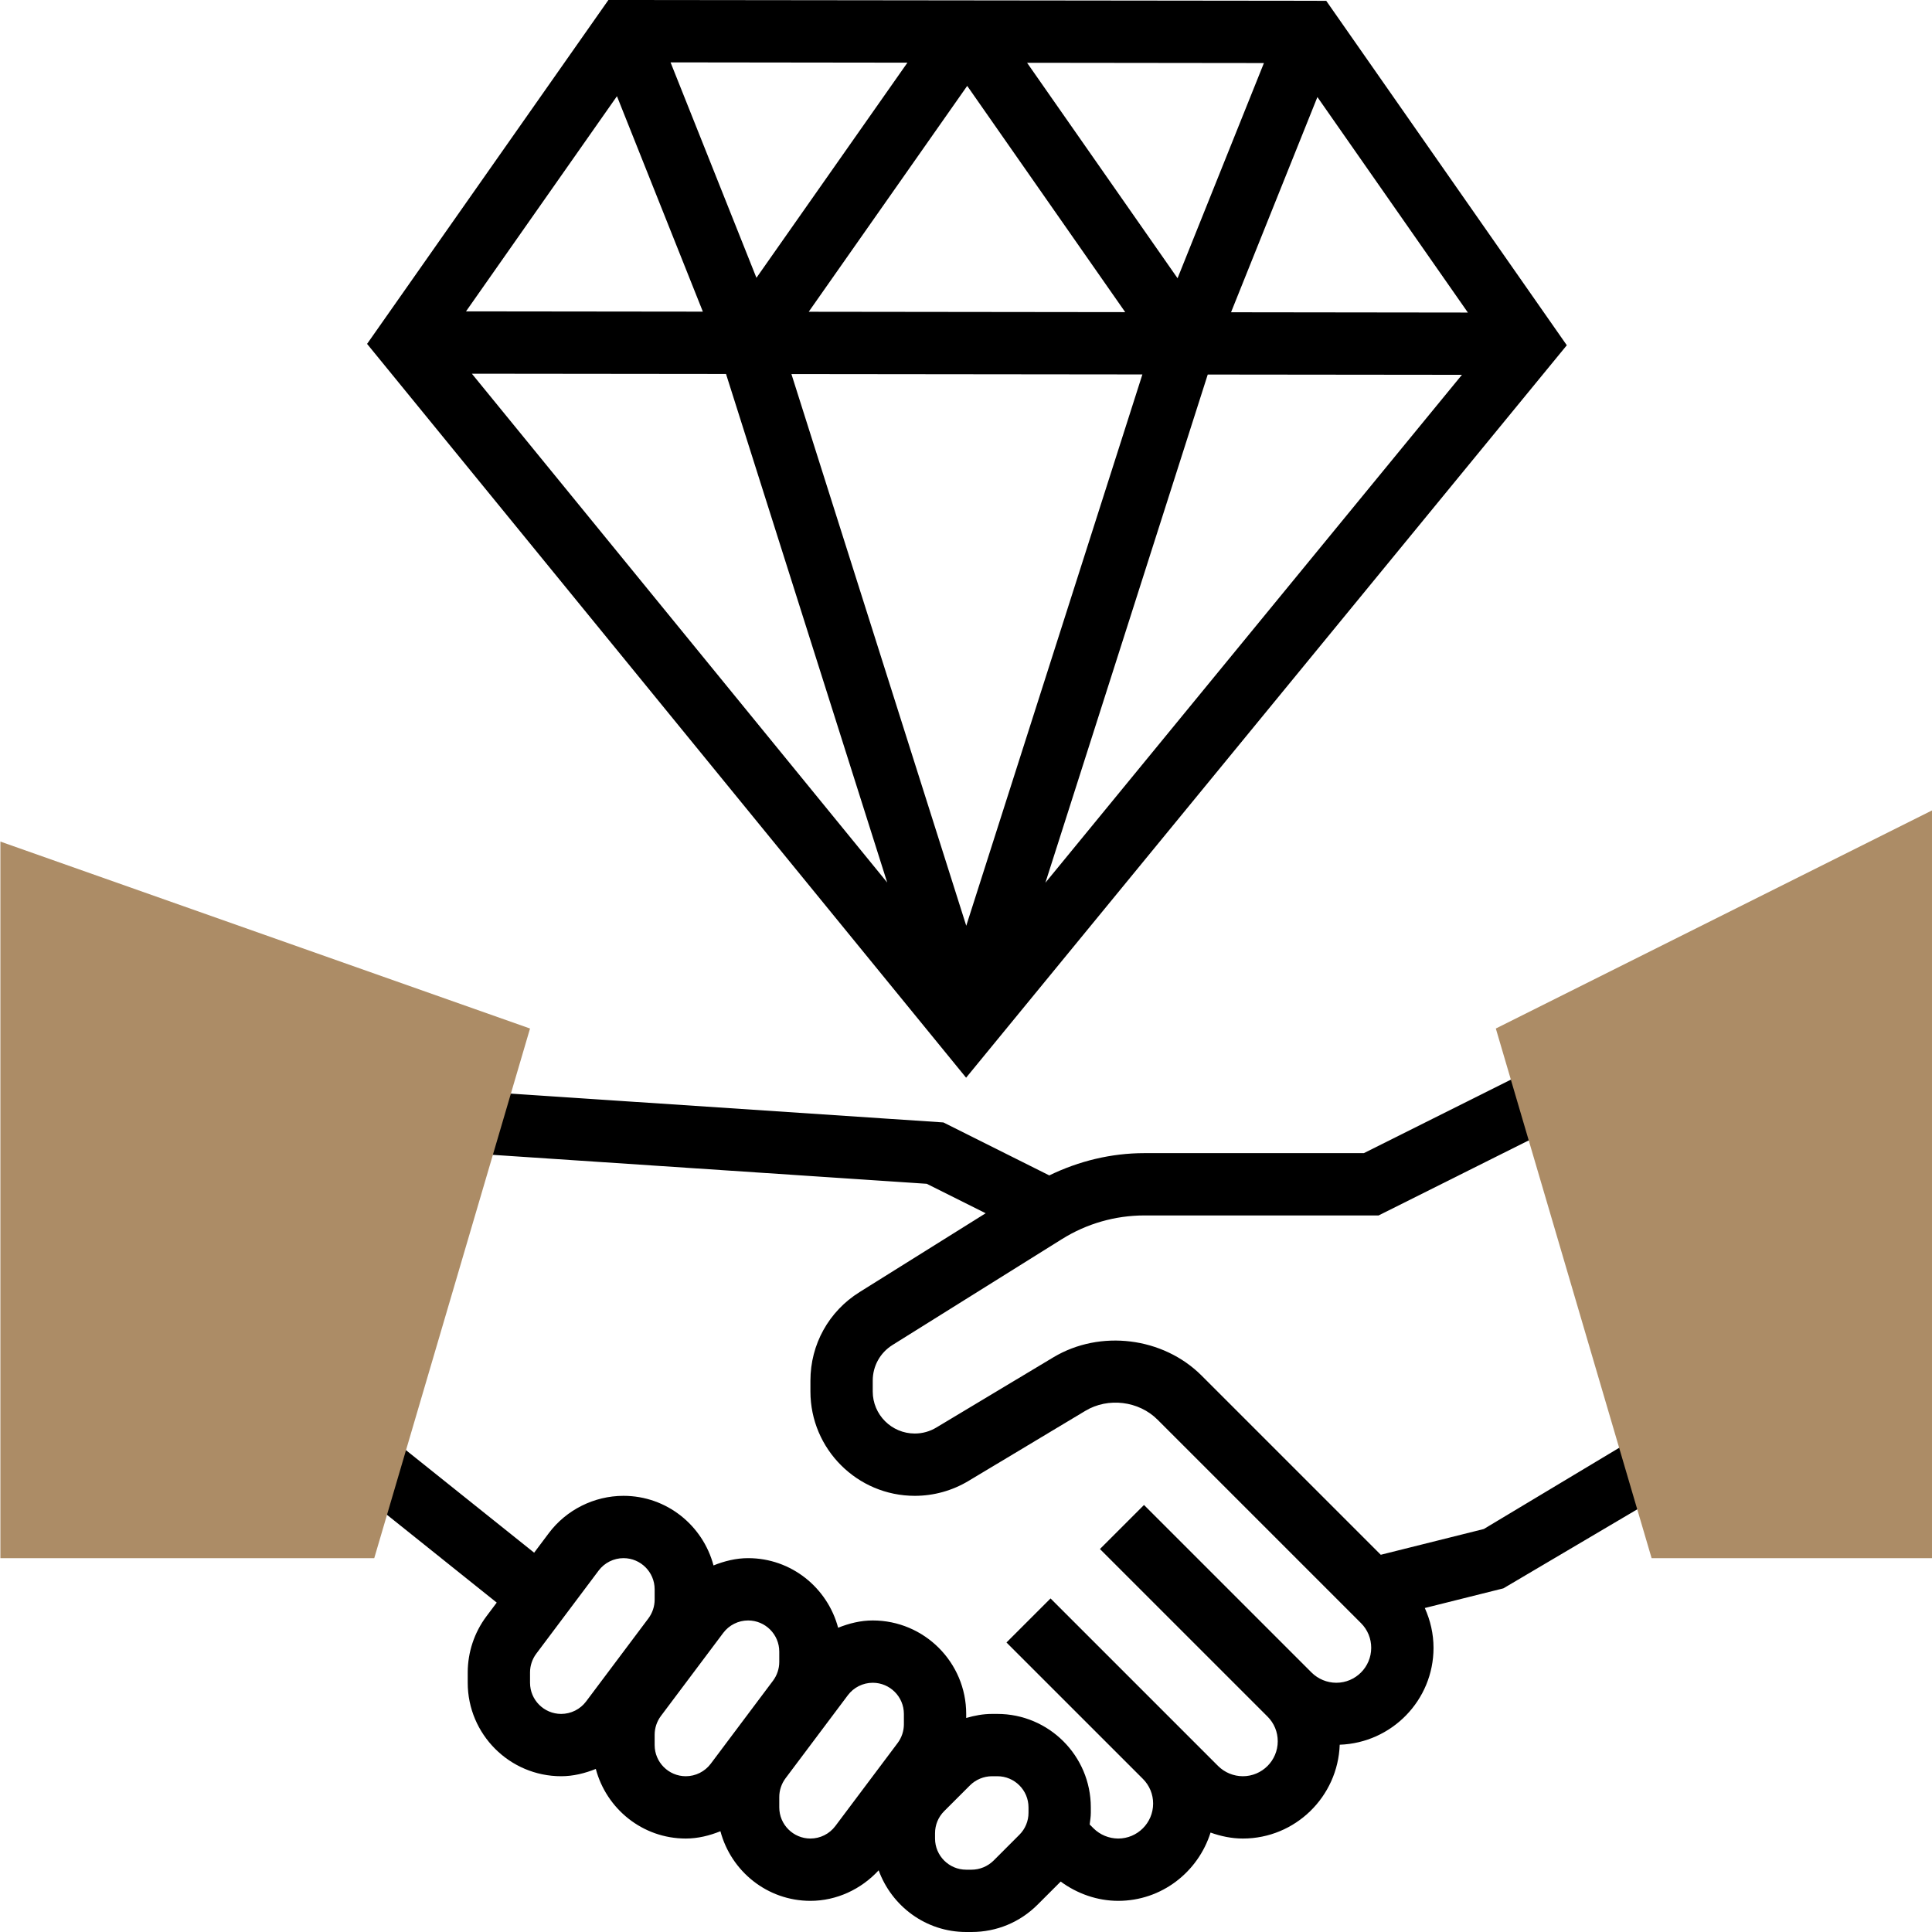 <svg xmlns="http://www.w3.org/2000/svg" width="512" height="512" viewBox="0 0 512 512" fill="none"><g clip-path="url(#clip0_123_8)"><path d="M351.464 0.214L161.23 0L97.282 91.134L256.027 285.602L415.219 91.497L351.464 0.214ZM302.744 99.233L256.068 245.337L209.736 99.133L302.744 99.233ZM214.319 82.62L256.319 22.762L298.193 82.72L214.319 82.62ZM272.186 16.637L334.951 16.71L312.065 73.738L272.186 16.637ZM200.463 73.622L177.702 16.529L240.475 16.606L200.463 73.622ZM186.265 82.587L123.499 82.515L163.499 25.494L186.265 82.587ZM192.405 99.108L235.118 233.878L125.051 99.036L192.405 99.108ZM320.063 99.258L387.428 99.33L277.04 233.935L320.063 99.258ZM326.24 82.753L349.125 25.721L389.004 82.83L326.24 82.753ZM441.945 395.231L433.451 381.069L393.225 405.205L365.921 412.03L318.43 364.541C308.244 354.354 291.549 352.273 279.156 359.703L248.151 378.304C246.426 379.349 244.448 379.901 242.431 379.9C236.279 379.9 231.284 374.905 231.284 368.761V365.879C231.284 362.016 233.242 358.482 236.528 356.433L281.418 328.379C287.975 324.277 295.554 322.103 303.288 322.105H365.345L416.624 296.469L409.234 281.699L361.438 305.593H303.288C294.495 305.593 285.917 307.682 278.072 311.496L250.009 297.458L124.508 289.097L123.406 305.565L245.591 313.717L261.213 321.525L227.785 342.424C219.637 347.516 214.771 356.276 214.771 365.879V368.762C214.771 384.012 227.179 396.412 242.43 396.412C247.442 396.411 252.36 395.047 256.657 392.466L287.651 373.874C293.678 370.257 301.809 371.269 306.756 376.224L360.68 430.148C361.542 431.006 362.225 432.026 362.689 433.15C363.153 434.274 363.389 435.479 363.384 436.695C363.384 441.794 359.232 445.95 354.133 445.95C351.678 445.942 349.325 444.969 347.581 443.241L303.172 398.833L291.497 410.507L299.753 418.763L335.911 454.917C336.773 455.775 337.456 456.795 337.92 457.919C338.384 459.043 338.62 460.248 338.615 461.464C338.615 466.563 334.463 470.719 329.364 470.719C326.909 470.711 324.556 469.738 322.812 468.01L278.403 423.602L266.728 435.276L302.886 471.429C303.748 472.287 304.43 473.308 304.895 474.432C305.359 475.556 305.595 476.761 305.59 477.977C305.59 483.076 301.438 487.232 296.338 487.232C293.884 487.223 291.531 486.25 289.787 484.523L288.776 483.507C288.905 482.475 289.078 481.452 289.078 480.388V478.976C289.078 465.318 277.967 454.207 264.309 454.207H262.89C260.527 454.207 258.258 454.642 256.053 455.28V454.207C256.053 440.549 244.942 429.438 231.284 429.438C228.09 429.438 225.011 430.204 222.112 431.37C219.299 420.783 209.719 412.925 198.258 412.925C195.065 412.925 191.986 413.692 189.087 414.857C186.273 404.27 176.694 396.412 165.233 396.412C157.472 396.412 150.066 400.117 145.426 406.318L141.556 411.478L104.343 381.714L94.022 394.61L131.639 424.705L128.906 428.346C125.7 432.636 123.963 437.845 123.951 443.201V445.95C123.951 459.604 135.066 470.719 148.72 470.719C151.917 470.719 154.997 469.949 157.895 468.784C160.71 479.371 170.288 487.232 181.746 487.232C184.942 487.232 188.023 486.462 190.92 485.297C193.735 495.884 203.313 503.745 214.771 503.745C221.693 503.745 228.211 500.682 232.852 495.654C236.323 505.157 245.361 512.001 256.053 512.001H257.476C264.087 512.001 270.311 509.425 274.984 504.741L281.095 498.633C285.494 501.871 290.84 503.745 296.338 503.745C307.852 503.745 317.516 496.097 320.808 485.653C323.55 486.628 326.42 487.232 329.364 487.232C343.255 487.232 354.552 476.15 355.04 462.37C368.819 461.883 379.898 450.591 379.898 436.695C379.898 432.986 379.063 429.422 377.588 426.14L398.409 420.932L441.945 395.231ZM155.319 450.909C154.549 451.931 153.552 452.761 152.407 453.333C151.262 453.905 150 454.204 148.72 454.207C144.165 454.207 140.464 450.499 140.464 445.95V443.201C140.464 441.432 141.052 439.673 142.116 438.247L158.637 416.228C159.405 415.204 160.401 414.372 161.545 413.799C162.69 413.226 163.952 412.927 165.232 412.925C169.793 412.925 173.488 416.63 173.488 421.181V423.932C173.488 425.697 172.904 427.455 171.84 428.881L155.319 450.909ZM188.345 467.422C187.574 468.444 186.577 469.274 185.432 469.846C184.287 470.418 183.026 470.717 181.746 470.719C177.19 470.719 173.489 467.011 173.489 462.463V459.714C173.489 457.945 174.078 456.186 175.142 454.76L191.663 432.74C192.431 431.716 193.426 430.885 194.571 430.312C195.715 429.738 196.977 429.439 198.257 429.438C202.818 429.438 206.514 433.143 206.514 437.694V440.444C206.514 442.209 205.929 443.968 204.865 445.394L188.345 467.422ZM239.54 456.957C239.54 458.722 238.955 460.48 237.891 461.907L221.37 483.926C220.601 484.951 219.605 485.783 218.46 486.357C217.315 486.93 216.052 487.23 214.771 487.232C210.216 487.232 206.515 483.524 206.515 478.976V476.226C206.515 474.457 207.103 472.699 208.167 471.273L224.688 449.253C225.456 448.229 226.451 447.397 227.596 446.824C228.74 446.251 230.003 445.952 231.283 445.95C235.843 445.95 239.539 449.655 239.539 454.207L239.54 456.957ZM272.565 480.388C272.568 481.473 272.356 482.549 271.941 483.552C271.526 484.556 270.916 485.467 270.146 486.233L263.313 493.07C261.759 494.609 259.663 495.478 257.476 495.488H256.052C251.497 495.488 247.795 491.78 247.795 487.232V485.818C247.795 483.617 248.655 481.535 250.215 479.972L257.053 473.14C258.605 471.597 260.702 470.728 262.89 470.719H264.309C268.869 470.719 272.565 474.424 272.565 478.976V480.388Z" fill="black"></path><path d="M99.181 412.925H0.105V223.029L140.463 272.567L99.181 412.925ZM511.998 412.925H437.691L396.409 272.567L511.998 214.773V412.925Z" fill="#AC8C66"></path></g><defs><clipPath id="clip0_123_8"><rect width="512" height="512" fill="white"></rect></clipPath></defs></svg>